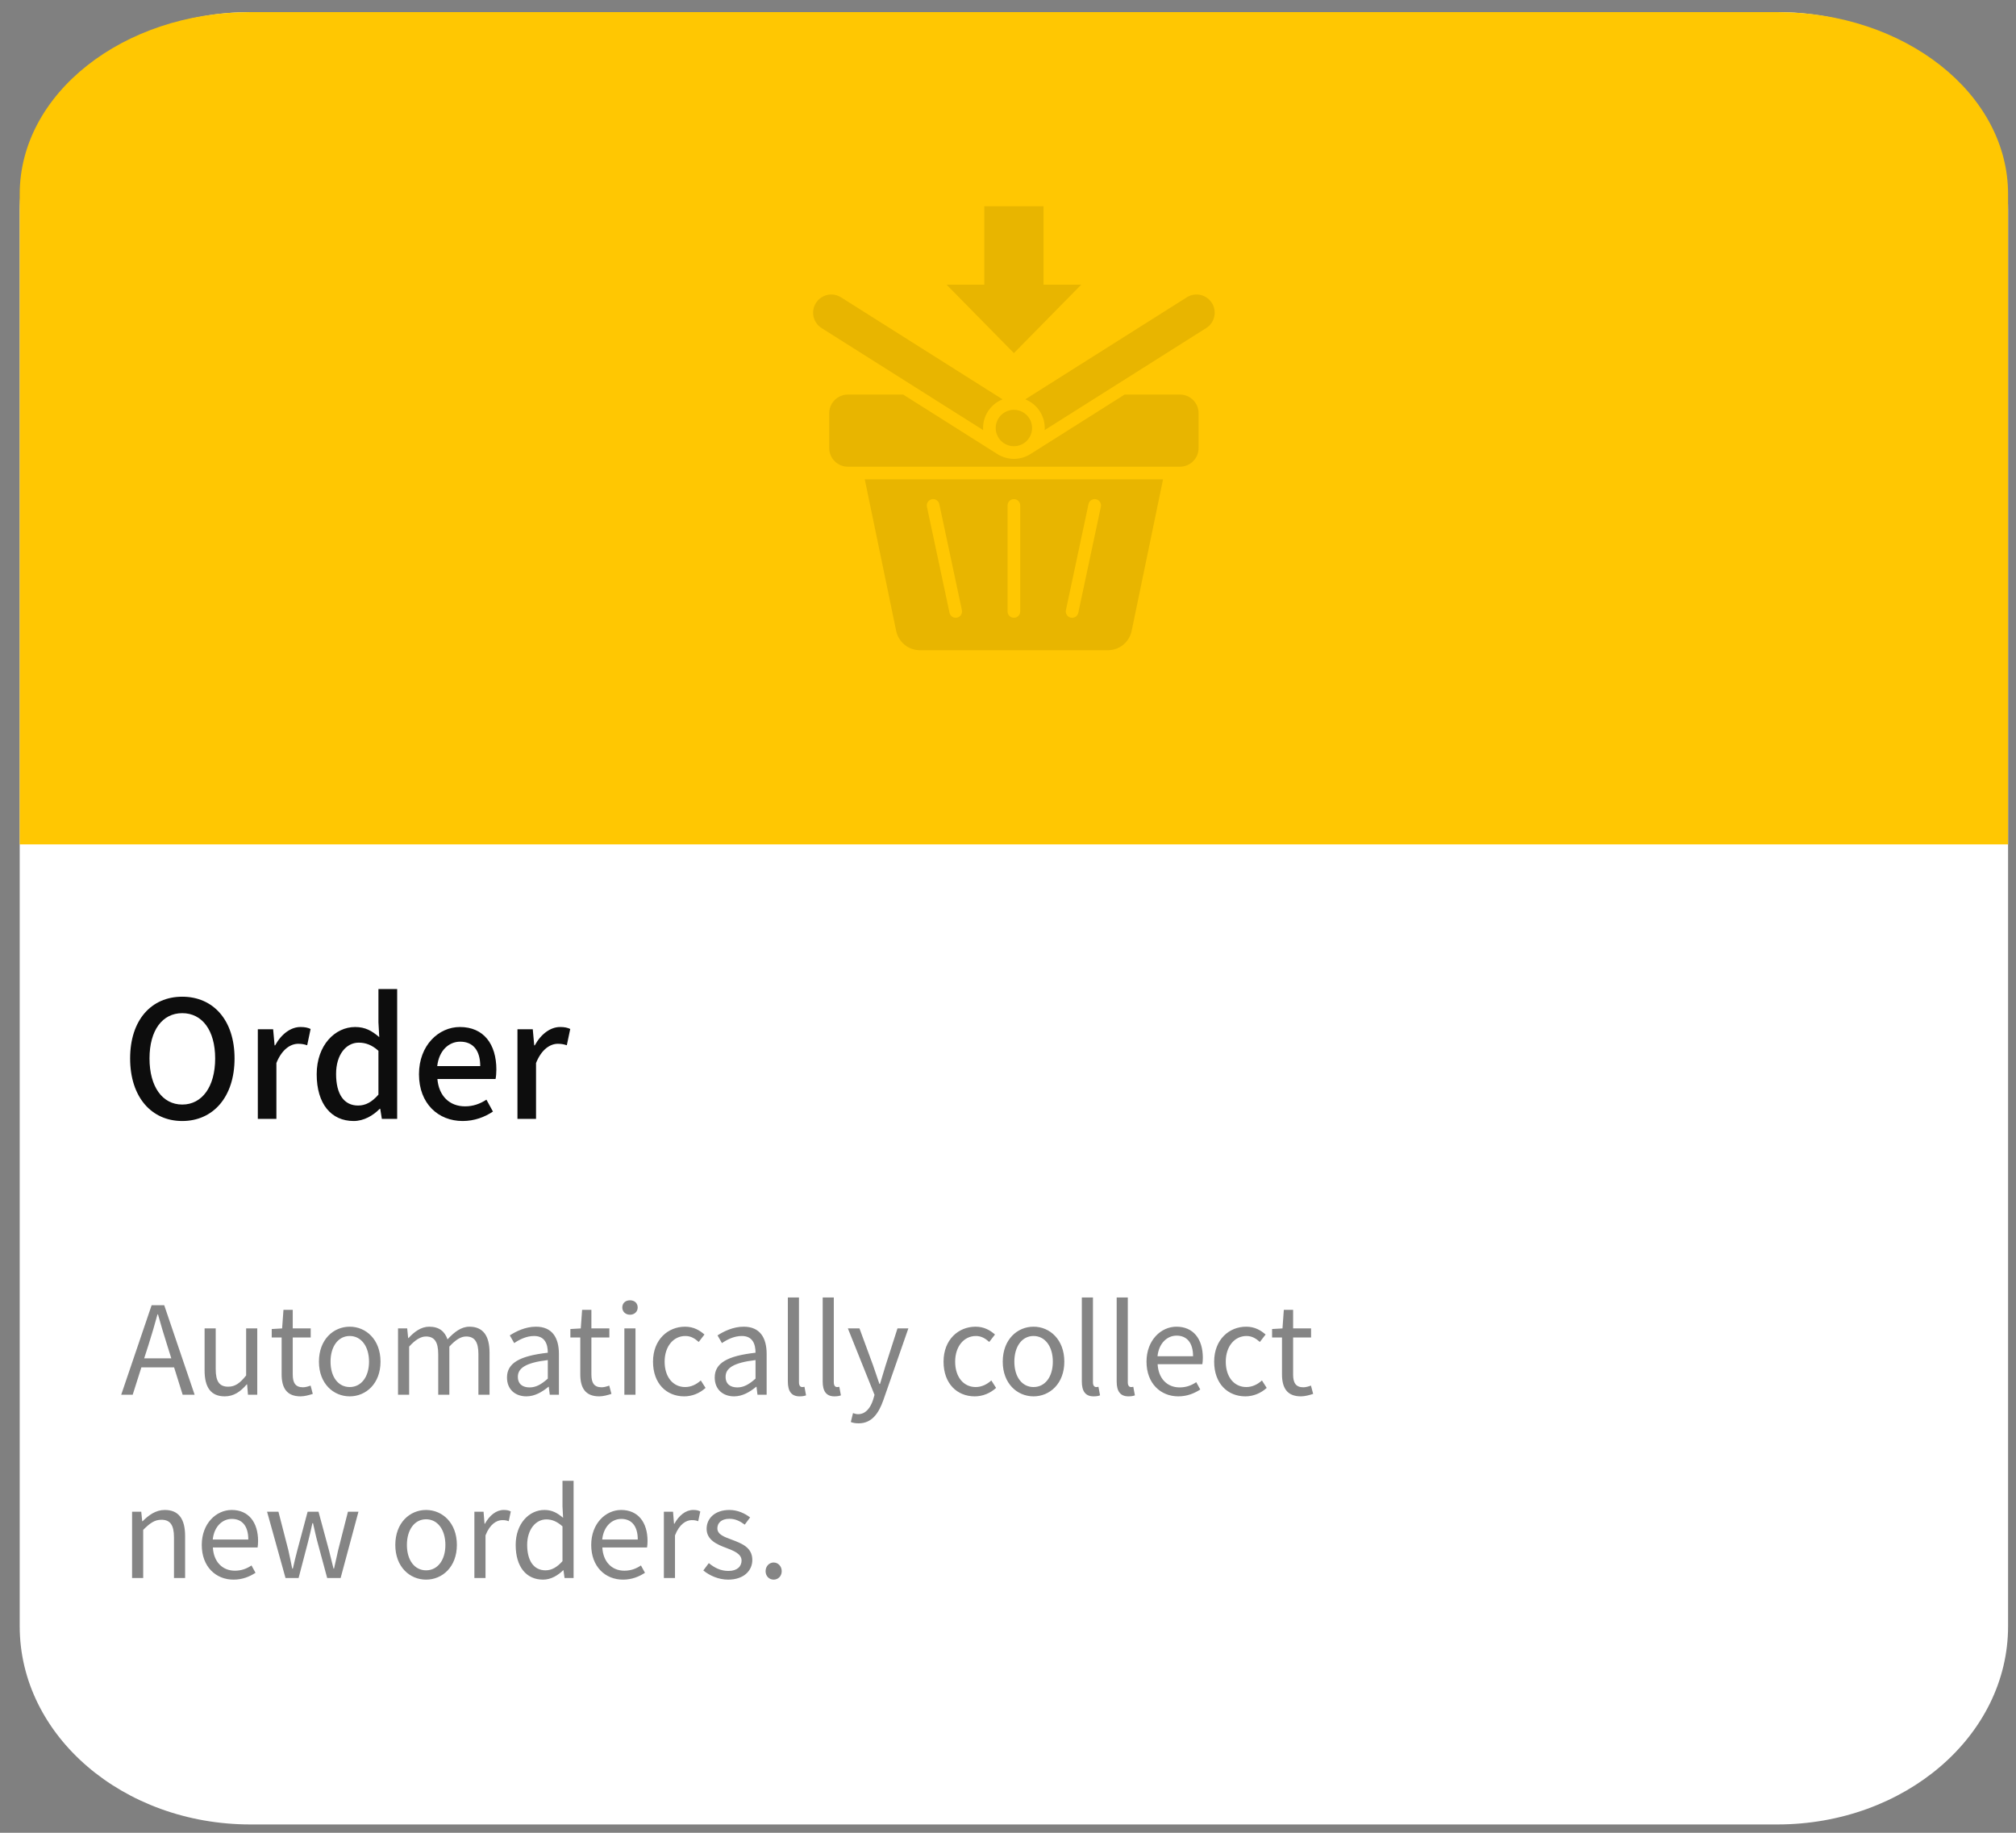 <svg width="99" height="90" viewBox="0 0 99 90" fill="none" xmlns="http://www.w3.org/2000/svg">
<rect x="0" y="0" width="99" height="90" fill="#808080" stroke="none"/>
<path d="M87.279 0.594H12.3C6.041 0.594 0.968 4.95 0.968 10.324V79.86C0.968 85.234 6.041 89.591 12.3 89.591H87.279C93.537 89.591 98.611 85.234 98.611 79.86V10.324C98.611 4.95 93.537 0.594 87.279 0.594Z" fill="white"/>
<path d="M98.611 41.464H0.968V9.531C0.968 4.595 6.042 0.594 12.3 0.594H87.279C93.537 0.594 98.611 4.595 98.611 9.531V41.464Z" fill="#FFC702"/>
<path d="M8.95 55.048C10.462 55.048 11.518 53.872 11.518 51.976C11.518 50.08 10.462 48.944 8.95 48.944C7.438 48.944 6.39 50.08 6.39 51.976C6.39 53.872 7.438 55.048 8.95 55.048ZM8.95 54.24C7.974 54.24 7.342 53.36 7.342 51.976C7.342 50.592 7.974 49.752 8.95 49.752C9.926 49.752 10.566 50.592 10.566 51.976C10.566 53.36 9.926 54.24 8.95 54.24ZM12.661 54.944H13.573V52.2C13.853 51.504 14.285 51.256 14.645 51.256C14.821 51.256 14.933 51.28 15.085 51.328L15.253 50.528C15.117 50.464 14.973 50.432 14.757 50.432C14.285 50.432 13.821 50.768 13.509 51.336H13.485L13.413 50.544H12.661V54.944ZM17.368 55.048C17.864 55.048 18.32 54.784 18.648 54.448H18.672L18.752 54.944H19.504V48.568H18.584V50.2L18.624 50.928C18.264 50.624 17.944 50.432 17.44 50.432C16.456 50.432 15.552 51.32 15.552 52.752C15.552 54.208 16.264 55.048 17.368 55.048ZM17.584 54.288C16.896 54.288 16.504 53.736 16.504 52.736C16.504 51.784 17 51.2 17.616 51.2C17.944 51.2 18.256 51.304 18.584 51.6V53.752C18.264 54.12 17.952 54.288 17.584 54.288ZM22.719 55.048C23.295 55.048 23.799 54.856 24.207 54.584L23.887 54C23.567 54.208 23.231 54.328 22.839 54.328C22.079 54.328 21.551 53.824 21.479 52.984H24.335C24.359 52.88 24.375 52.696 24.375 52.52C24.375 51.272 23.751 50.432 22.583 50.432C21.551 50.432 20.575 51.32 20.575 52.752C20.575 54.2 21.527 55.048 22.719 55.048ZM21.471 52.352C21.559 51.576 22.047 51.152 22.599 51.152C23.239 51.152 23.583 51.592 23.583 52.352H21.471ZM25.411 54.944H26.323V52.2C26.603 51.504 27.035 51.256 27.395 51.256C27.571 51.256 27.683 51.28 27.835 51.328L28.003 50.528C27.867 50.464 27.723 50.432 27.507 50.432C27.035 50.432 26.571 50.768 26.259 51.336H26.235L26.163 50.544H25.411V54.944Z" fill="#0D0D0D"/>
<path opacity="0.5" d="M7.08 66.703L7.296 66.031C7.452 65.532 7.596 65.058 7.734 64.543H7.758C7.902 65.052 8.04 65.532 8.202 66.031L8.412 66.703H7.08ZM8.97 68.49H9.558L8.064 64.093H7.446L5.952 68.49H6.516L6.942 67.147H8.55L8.97 68.49ZM11.037 68.569C11.487 68.569 11.811 68.335 12.117 67.981H12.135L12.177 68.49H12.633V65.233H12.087V67.543C11.775 67.933 11.541 68.094 11.205 68.094C10.773 68.094 10.593 67.837 10.593 67.231V65.233H10.047V67.296C10.047 68.124 10.353 68.569 11.037 68.569ZM14.76 68.569C14.958 68.569 15.174 68.508 15.36 68.448L15.252 68.04C15.144 68.082 14.994 68.124 14.88 68.124C14.502 68.124 14.376 67.897 14.376 67.495V65.677H15.258V65.233H14.376V64.32H13.92L13.854 65.233L13.344 65.263V65.677H13.83V67.483C13.83 68.136 14.064 68.569 14.76 68.569ZM17.174 68.569C17.971 68.569 18.686 67.945 18.686 66.865C18.686 65.778 17.971 65.148 17.174 65.148C16.375 65.148 15.662 65.778 15.662 66.865C15.662 67.945 16.375 68.569 17.174 68.569ZM17.174 68.112C16.61 68.112 16.232 67.615 16.232 66.865C16.232 66.115 16.61 65.605 17.174 65.605C17.738 65.605 18.122 66.115 18.122 66.865C18.122 67.615 17.738 68.112 17.174 68.112ZM19.546 68.49H20.092V66.126C20.392 65.79 20.668 65.629 20.914 65.629C21.328 65.629 21.52 65.886 21.52 66.499V68.49H22.066V66.126C22.372 65.79 22.636 65.629 22.888 65.629C23.302 65.629 23.494 65.886 23.494 66.499V68.49H24.04V66.427C24.04 65.593 23.722 65.148 23.05 65.148C22.654 65.148 22.312 65.406 21.976 65.772C21.844 65.388 21.574 65.148 21.076 65.148C20.686 65.148 20.344 65.394 20.062 65.707H20.044L19.996 65.233H19.546V68.49ZM25.851 68.569C26.253 68.569 26.619 68.359 26.931 68.1H26.949L26.997 68.49H27.447V66.487C27.447 65.683 27.111 65.148 26.319 65.148C25.797 65.148 25.335 65.382 25.035 65.575L25.251 65.953C25.509 65.778 25.851 65.605 26.229 65.605C26.763 65.605 26.901 66.007 26.901 66.427C25.515 66.582 24.897 66.936 24.897 67.644C24.897 68.233 25.305 68.569 25.851 68.569ZM26.007 68.13C25.683 68.13 25.431 67.981 25.431 67.609C25.431 67.189 25.803 66.918 26.901 66.787V67.698C26.583 67.981 26.325 68.13 26.007 68.13ZM29.426 68.569C29.624 68.569 29.84 68.508 30.026 68.448L29.918 68.04C29.81 68.082 29.66 68.124 29.546 68.124C29.168 68.124 29.042 67.897 29.042 67.495V65.677H29.924V65.233H29.042V64.32H28.586L28.52 65.233L28.01 65.263V65.677H28.496V67.483C28.496 68.136 28.73 68.569 29.426 68.569ZM30.661 68.49H31.207V65.233H30.661V68.49ZM30.937 64.561C31.153 64.561 31.315 64.41 31.315 64.207C31.315 63.984 31.153 63.852 30.937 63.852C30.721 63.852 30.559 63.984 30.559 64.207C30.559 64.41 30.721 64.561 30.937 64.561ZM33.598 68.569C33.988 68.569 34.36 68.418 34.648 68.154L34.414 67.788C34.21 67.975 33.946 68.112 33.646 68.112C33.046 68.112 32.638 67.615 32.638 66.865C32.638 66.115 33.07 65.605 33.658 65.605C33.922 65.605 34.12 65.725 34.312 65.898L34.594 65.532C34.36 65.329 34.066 65.148 33.64 65.148C32.806 65.148 32.068 65.778 32.068 66.865C32.068 67.945 32.734 68.569 33.598 68.569ZM36.052 68.569C36.454 68.569 36.82 68.359 37.132 68.1H37.15L37.198 68.49H37.648V66.487C37.648 65.683 37.312 65.148 36.52 65.148C35.998 65.148 35.536 65.382 35.236 65.575L35.452 65.953C35.71 65.778 36.052 65.605 36.43 65.605C36.964 65.605 37.102 66.007 37.102 66.427C35.716 66.582 35.098 66.936 35.098 67.644C35.098 68.233 35.506 68.569 36.052 68.569ZM36.208 68.13C35.884 68.13 35.632 67.981 35.632 67.609C35.632 67.189 36.004 66.918 37.102 66.787V67.698C36.784 67.981 36.526 68.13 36.208 68.13ZM39.265 68.569C39.409 68.569 39.505 68.55 39.583 68.52L39.505 68.1C39.445 68.112 39.421 68.112 39.391 68.112C39.307 68.112 39.235 68.046 39.235 67.879V63.715H38.689V67.843C38.689 68.305 38.857 68.569 39.265 68.569ZM40.976 68.569C41.12 68.569 41.216 68.55 41.294 68.52L41.216 68.1C41.156 68.112 41.132 68.112 41.102 68.112C41.018 68.112 40.946 68.046 40.946 67.879V63.715H40.4V67.843C40.4 68.305 40.568 68.569 40.976 68.569ZM42.165 69.894C42.813 69.894 43.149 69.403 43.377 68.76L44.607 65.233H44.073L43.491 67.044C43.401 67.332 43.305 67.662 43.215 67.957H43.185C43.083 67.662 42.969 67.326 42.873 67.044L42.207 65.233H41.637L42.945 68.496L42.873 68.743C42.741 69.144 42.507 69.445 42.135 69.445C42.051 69.445 41.955 69.415 41.889 69.391L41.781 69.829C41.883 69.871 42.009 69.894 42.165 69.894ZM47.865 68.569C48.255 68.569 48.627 68.418 48.915 68.154L48.681 67.788C48.477 67.975 48.213 68.112 47.913 68.112C47.313 68.112 46.905 67.615 46.905 66.865C46.905 66.115 47.337 65.605 47.925 65.605C48.189 65.605 48.387 65.725 48.579 65.898L48.861 65.532C48.627 65.329 48.333 65.148 47.907 65.148C47.073 65.148 46.335 65.778 46.335 66.865C46.335 67.945 47.001 68.569 47.865 68.569ZM50.754 68.569C51.551 68.569 52.266 67.945 52.266 66.865C52.266 65.778 51.551 65.148 50.754 65.148C49.956 65.148 49.242 65.778 49.242 66.865C49.242 67.945 49.956 68.569 50.754 68.569ZM50.754 68.112C50.19 68.112 49.812 67.615 49.812 66.865C49.812 66.115 50.19 65.605 50.754 65.605C51.318 65.605 51.702 66.115 51.702 66.865C51.702 67.615 51.318 68.112 50.754 68.112ZM53.702 68.569C53.846 68.569 53.942 68.55 54.02 68.52L53.942 68.1C53.882 68.112 53.858 68.112 53.828 68.112C53.744 68.112 53.672 68.046 53.672 67.879V63.715H53.126V67.843C53.126 68.305 53.294 68.569 53.702 68.569ZM55.413 68.569C55.557 68.569 55.653 68.55 55.731 68.52L55.653 68.1C55.593 68.112 55.569 68.112 55.539 68.112C55.455 68.112 55.383 68.046 55.383 67.879V63.715H54.837V67.843C54.837 68.305 55.005 68.569 55.413 68.569ZM57.862 68.569C58.306 68.569 58.654 68.418 58.942 68.233L58.744 67.873C58.504 68.034 58.246 68.13 57.928 68.13C57.31 68.13 56.884 67.686 56.848 66.99H59.044C59.056 66.912 59.068 66.799 59.068 66.678C59.068 65.749 58.6 65.148 57.772 65.148C57.016 65.148 56.302 65.808 56.302 66.865C56.302 67.939 56.998 68.569 57.862 68.569ZM56.842 66.6C56.908 65.959 57.316 65.587 57.778 65.587C58.288 65.587 58.588 65.941 58.588 66.6H56.842ZM61.154 68.569C61.544 68.569 61.916 68.418 62.204 68.154L61.97 67.788C61.766 67.975 61.502 68.112 61.202 68.112C60.602 68.112 60.194 67.615 60.194 66.865C60.194 66.115 60.626 65.605 61.214 65.605C61.478 65.605 61.676 65.725 61.868 65.898L62.15 65.532C61.916 65.329 61.622 65.148 61.196 65.148C60.362 65.148 59.624 65.778 59.624 66.865C59.624 67.945 60.29 68.569 61.154 68.569ZM63.885 68.569C64.083 68.569 64.299 68.508 64.485 68.448L64.377 68.04C64.269 68.082 64.119 68.124 64.005 68.124C63.627 68.124 63.501 67.897 63.501 67.495V65.677H64.383V65.233H63.501V64.32H63.045L62.979 65.233L62.469 65.263V65.677H62.955V67.483C62.955 68.136 63.189 68.569 63.885 68.569ZM6.486 77.49H7.032V75.126C7.362 74.796 7.59 74.629 7.926 74.629C8.358 74.629 8.544 74.886 8.544 75.499V77.49H9.09V75.427C9.09 74.593 8.778 74.148 8.094 74.148C7.65 74.148 7.314 74.394 7.002 74.701H6.984L6.936 74.233H6.486V77.49ZM11.468 77.569C11.912 77.569 12.26 77.418 12.548 77.233L12.35 76.873C12.11 77.034 11.852 77.13 11.534 77.13C10.916 77.13 10.49 76.686 10.454 75.99H12.65C12.662 75.912 12.674 75.799 12.674 75.678C12.674 74.749 12.206 74.148 11.378 74.148C10.622 74.148 9.908 74.808 9.908 75.865C9.908 76.939 10.604 77.569 11.468 77.569ZM10.448 75.6C10.514 74.959 10.922 74.587 11.384 74.587C11.894 74.587 12.194 74.941 12.194 75.6H10.448ZM14.021 77.49H14.663L15.119 75.745C15.203 75.433 15.269 75.126 15.341 74.796H15.371C15.449 75.126 15.509 75.427 15.593 75.733L16.067 77.49H16.727L17.603 74.233H17.087L16.607 76.117C16.535 76.428 16.475 76.722 16.403 77.028H16.379C16.301 76.722 16.229 76.428 16.151 76.117L15.641 74.233H15.107L14.603 76.117C14.519 76.422 14.453 76.722 14.381 77.028H14.351C14.291 76.722 14.225 76.428 14.159 76.117L13.673 74.233H13.115L14.021 77.49ZM20.924 77.569C21.721 77.569 22.436 76.945 22.436 75.865C22.436 74.778 21.721 74.148 20.924 74.148C20.125 74.148 19.412 74.778 19.412 75.865C19.412 76.945 20.125 77.569 20.924 77.569ZM20.924 77.112C20.36 77.112 19.982 76.615 19.982 75.865C19.982 75.115 20.36 74.605 20.924 74.605C21.488 74.605 21.872 75.115 21.872 75.865C21.872 76.615 21.488 77.112 20.924 77.112ZM23.296 77.49H23.842V75.397C24.058 74.838 24.394 74.647 24.664 74.647C24.796 74.647 24.874 74.659 24.982 74.701L25.084 74.221C24.982 74.166 24.88 74.148 24.736 74.148C24.37 74.148 24.04 74.412 23.812 74.826H23.794L23.746 74.233H23.296V77.49ZM26.668 77.569C27.058 77.569 27.4 77.359 27.658 77.106H27.67L27.724 77.49H28.168V72.715H27.622V73.969L27.652 74.532C27.364 74.293 27.118 74.148 26.734 74.148C25.99 74.148 25.324 74.808 25.324 75.865C25.324 76.951 25.852 77.569 26.668 77.569ZM26.788 77.112C26.212 77.112 25.888 76.644 25.888 75.859C25.888 75.115 26.302 74.611 26.83 74.611C27.1 74.611 27.346 74.707 27.622 74.953V76.662C27.352 76.963 27.088 77.112 26.788 77.112ZM30.593 77.569C31.037 77.569 31.385 77.418 31.673 77.233L31.475 76.873C31.235 77.034 30.977 77.13 30.659 77.13C30.041 77.13 29.615 76.686 29.579 75.99H31.775C31.787 75.912 31.799 75.799 31.799 75.678C31.799 74.749 31.331 74.148 30.503 74.148C29.747 74.148 29.033 74.808 29.033 75.865C29.033 76.939 29.729 77.569 30.593 77.569ZM29.573 75.6C29.639 74.959 30.047 74.587 30.509 74.587C31.019 74.587 31.319 74.941 31.319 75.6H29.573ZM32.601 77.49H33.147V75.397C33.363 74.838 33.699 74.647 33.969 74.647C34.101 74.647 34.179 74.659 34.287 74.701L34.389 74.221C34.287 74.166 34.185 74.148 34.041 74.148C33.675 74.148 33.345 74.412 33.117 74.826H33.099L33.051 74.233H32.601V77.49ZM35.756 77.569C36.524 77.569 36.944 77.13 36.944 76.603C36.944 75.984 36.422 75.793 35.948 75.612C35.582 75.475 35.228 75.361 35.228 75.049C35.228 74.796 35.414 74.581 35.822 74.581C36.116 74.581 36.344 74.701 36.572 74.868L36.836 74.514C36.578 74.317 36.224 74.148 35.822 74.148C35.114 74.148 34.7 74.556 34.7 75.073C34.7 75.624 35.216 75.847 35.672 76.014C36.032 76.153 36.416 76.302 36.416 76.632C36.416 76.915 36.206 77.142 35.774 77.142C35.384 77.142 35.09 76.987 34.808 76.758L34.538 77.118C34.85 77.376 35.294 77.569 35.756 77.569ZM37.992 77.569C38.208 77.569 38.388 77.4 38.388 77.154C38.388 76.909 38.208 76.728 37.992 76.728C37.776 76.728 37.596 76.909 37.596 77.154C37.596 77.4 37.776 77.569 37.992 77.569Z" fill="#0D0D0D"/>
<path d="M42.467 23.539L44.008 30.98C44.123 31.532 44.609 31.929 45.174 31.929H54.407C54.971 31.929 55.458 31.532 55.572 30.98L57.114 23.539H42.467ZM46.997 30.331C46.975 30.335 46.953 30.337 46.932 30.337C46.788 30.337 46.659 30.238 46.628 30.091L45.519 24.884C45.484 24.716 45.591 24.551 45.759 24.515C45.926 24.48 46.092 24.587 46.127 24.755L47.236 29.962C47.272 30.13 47.164 30.295 46.997 30.331V30.331ZM50.101 30.027C50.101 30.198 49.962 30.337 49.79 30.337C49.618 30.337 49.479 30.198 49.479 30.027V24.819C49.479 24.648 49.618 24.509 49.79 24.509C49.962 24.509 50.101 24.648 50.101 24.819V30.027ZM54.061 24.884L52.952 30.091C52.921 30.237 52.792 30.337 52.648 30.337C52.627 30.337 52.605 30.335 52.583 30.331C52.416 30.295 52.309 30.13 52.344 29.962L53.453 24.755C53.489 24.587 53.653 24.48 53.822 24.516C53.989 24.551 54.096 24.716 54.061 24.884V24.884Z" fill="#E8B500"/>
<path d="M51.245 13.979V10.129H48.336V13.979H46.483L49.79 17.34L53.097 13.979H51.245Z" fill="#E8B500"/>
<path d="M50.131 21.843C50.587 21.654 50.803 21.132 50.615 20.676C50.426 20.221 49.904 20.004 49.448 20.193C48.992 20.382 48.776 20.904 48.965 21.36C49.154 21.815 49.676 22.032 50.131 21.843Z" fill="#E8B500"/>
<path d="M57.943 19.375H55.227L50.599 22.299C50.585 22.307 50.573 22.314 50.561 22.321C50.539 22.334 50.516 22.347 50.492 22.359C50.473 22.369 50.454 22.378 50.435 22.387C50.409 22.4 50.386 22.41 50.362 22.419C50.339 22.429 50.314 22.438 50.29 22.447C50.269 22.454 50.248 22.461 50.228 22.467C50.201 22.475 50.173 22.483 50.145 22.49C50.126 22.494 50.108 22.498 50.09 22.502C50.06 22.508 50.031 22.513 50.002 22.517C49.983 22.52 49.962 22.522 49.941 22.524C49.914 22.527 49.887 22.529 49.86 22.531C49.837 22.532 49.813 22.532 49.79 22.532C49.766 22.532 49.742 22.532 49.719 22.531C49.692 22.529 49.665 22.527 49.638 22.524C49.617 22.522 49.596 22.52 49.575 22.517C49.548 22.513 49.52 22.508 49.491 22.502C49.471 22.498 49.453 22.495 49.435 22.49C49.406 22.483 49.379 22.476 49.351 22.467C49.331 22.461 49.31 22.455 49.29 22.448C49.265 22.439 49.241 22.429 49.217 22.42C49.194 22.41 49.171 22.4 49.148 22.39C49.125 22.379 49.106 22.369 49.087 22.359C49.064 22.347 49.041 22.335 49.019 22.321C49.006 22.314 48.994 22.307 48.982 22.3L44.352 19.375H41.637C41.131 19.375 40.721 19.786 40.721 20.291V22.002C40.721 22.508 41.131 22.918 41.637 22.918H57.943C58.449 22.918 58.859 22.508 58.859 22.002V20.291C58.859 19.785 58.449 19.375 57.943 19.375V19.375Z" fill="#E8B500"/>
<path d="M59.512 14.878C59.249 14.461 58.697 14.336 58.28 14.6L50.347 19.61C50.907 19.832 51.304 20.38 51.304 21.018C51.304 21.052 51.303 21.086 51.3 21.12L59.234 16.109C59.651 15.846 59.775 15.294 59.512 14.877L59.512 14.878Z" fill="#E8B500"/>
<path d="M48.275 21.018C48.275 20.38 48.673 19.832 49.233 19.61L41.3 14.6C40.883 14.336 40.331 14.461 40.068 14.878C39.804 15.295 39.929 15.846 40.346 16.11L48.279 21.12C48.277 21.086 48.275 21.052 48.275 21.018L48.275 21.018Z" fill="#E8B500"/>
</svg>
